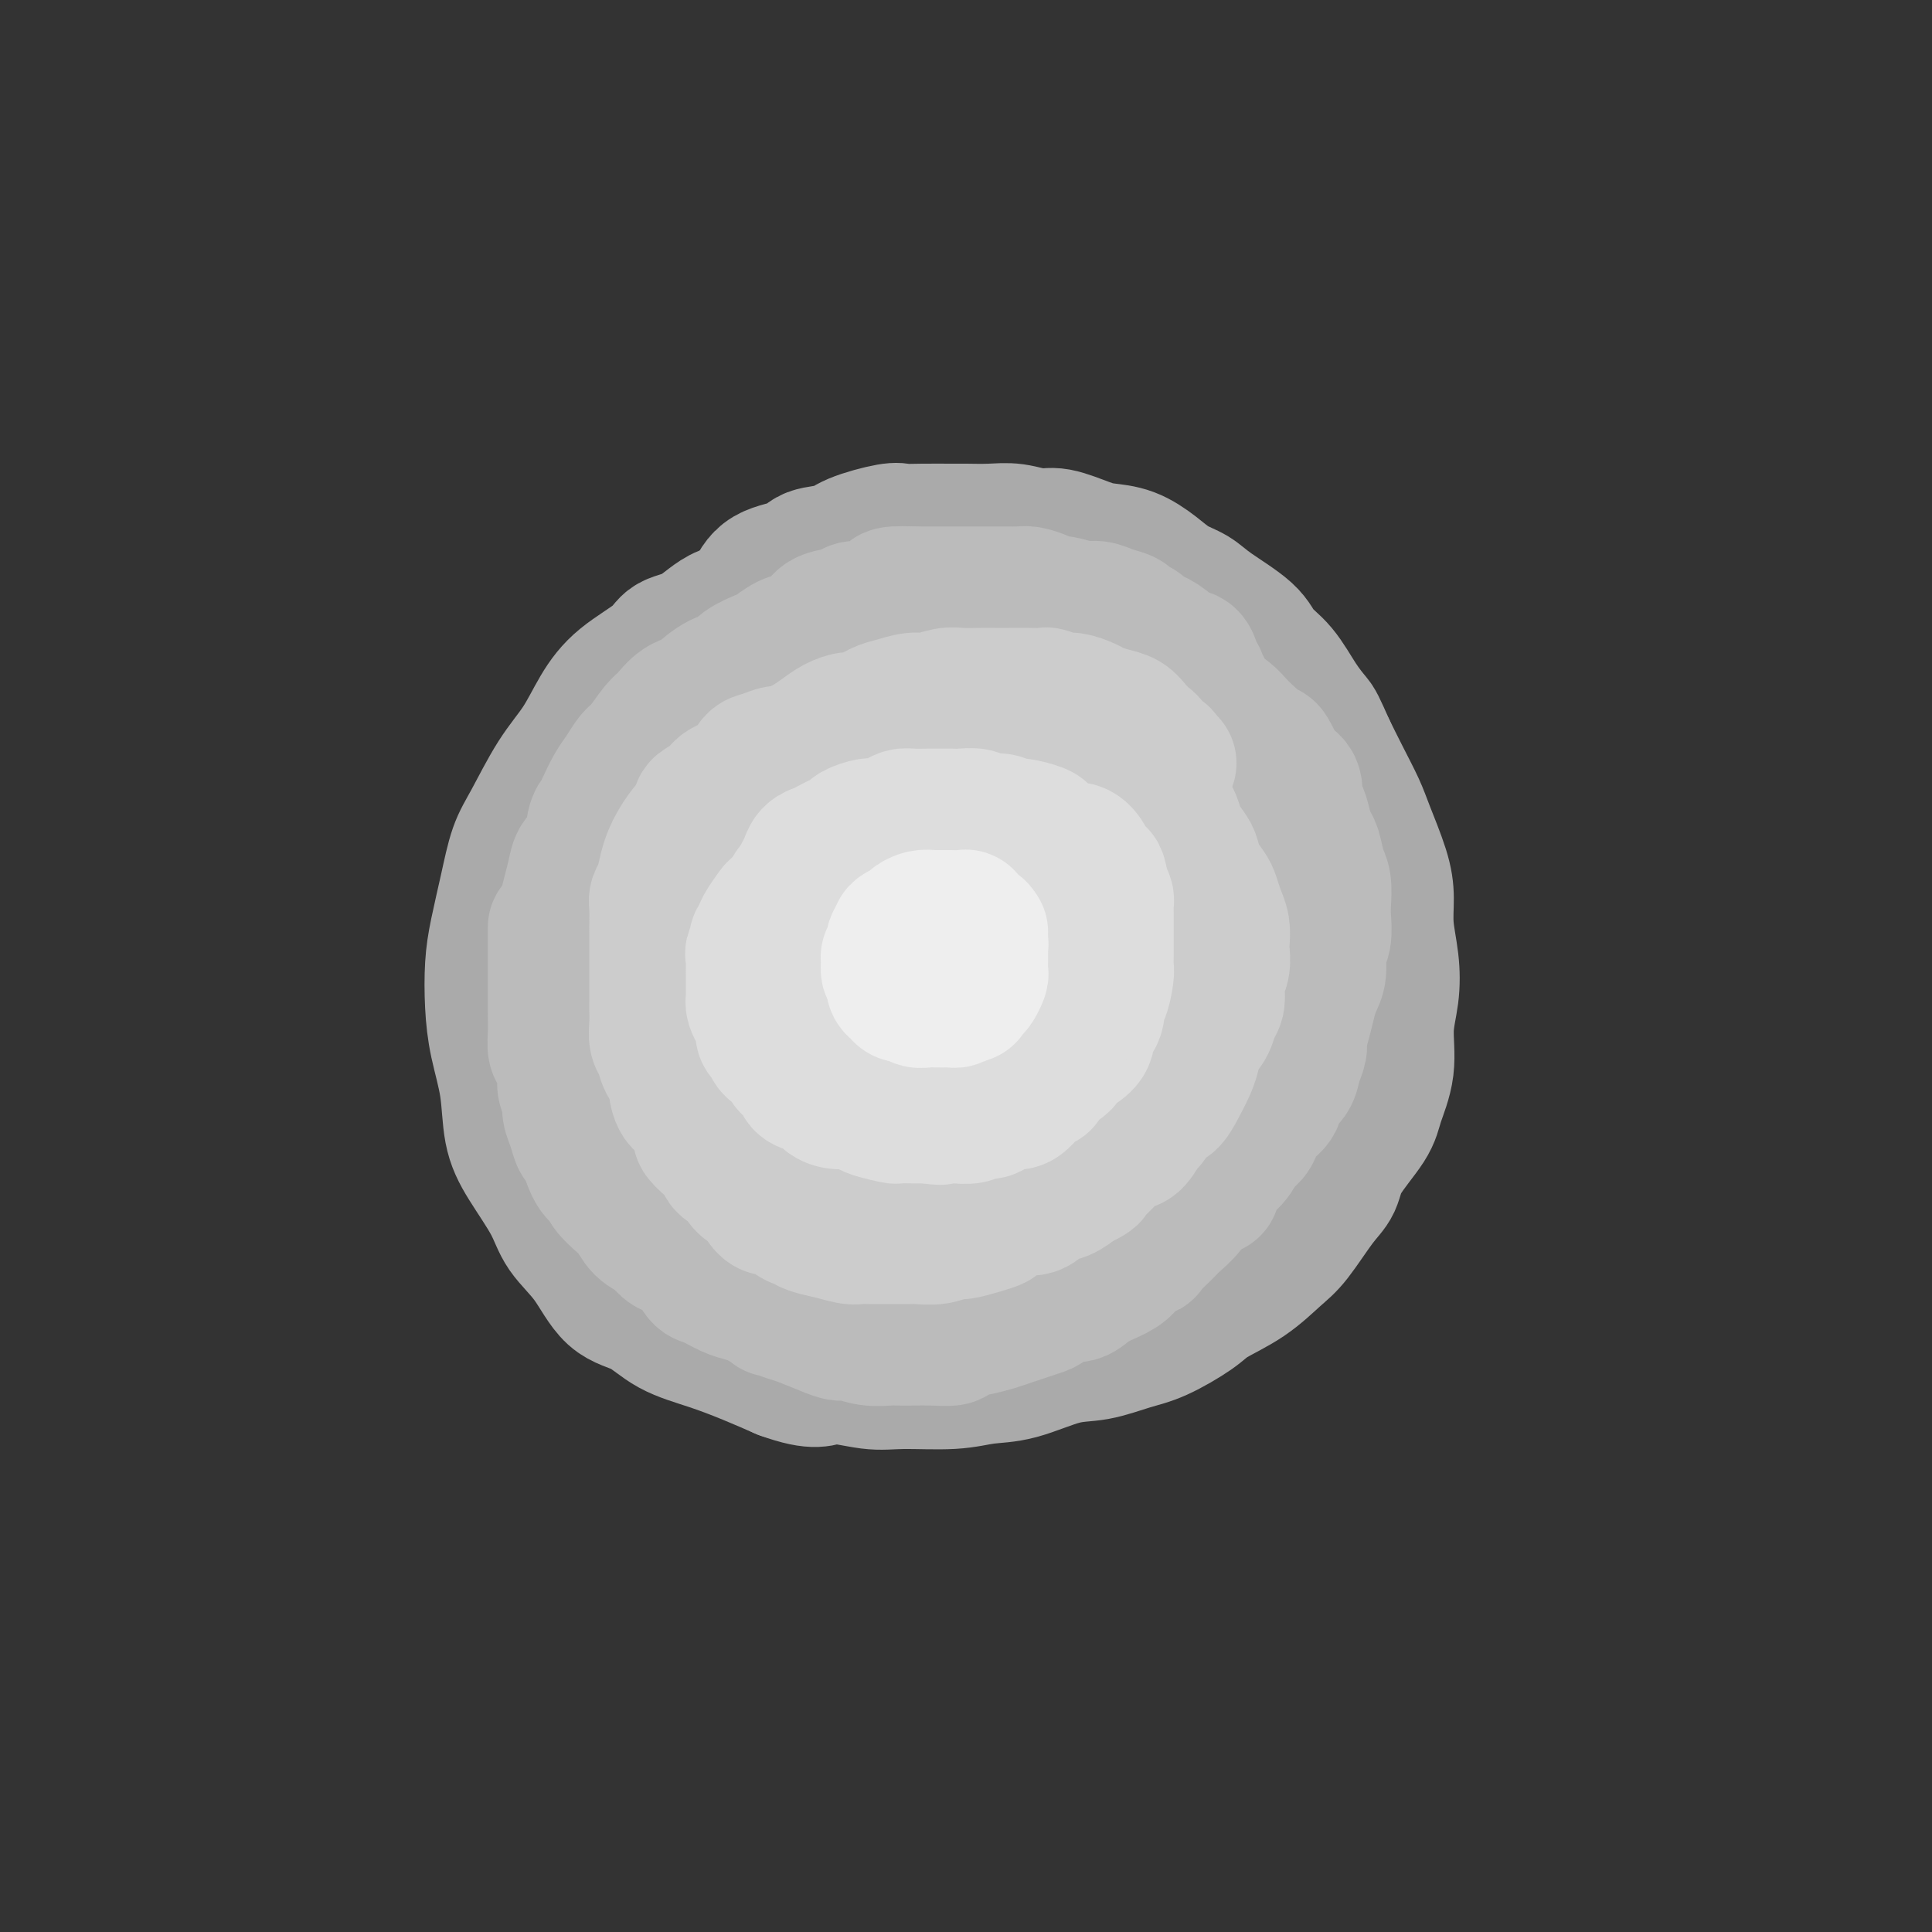 <svg viewBox='0 0 400 400' version='1.1' xmlns='http://www.w3.org/2000/svg' xmlns:xlink='http://www.w3.org/1999/xlink'><rect x="0" y="0" width="400" height="400" fill="#333333" stroke="none"/><g fill='none' stroke='rgb(170,170,170)' stroke-width='28' stroke-linecap='round' stroke-linejoin='round'><path d='M171,120c0.014,-0.220 0.028,-0.441 -1,0c-1.028,0.441 -3.099,1.543 -5,2c-1.901,0.457 -3.633,0.268 -5,1c-1.367,0.732 -2.368,2.386 -4,3c-1.632,0.614 -3.895,0.189 -6,1c-2.105,0.811 -4.050,2.857 -6,4c-1.950,1.143 -3.903,1.382 -5,2c-1.097,0.618 -1.338,1.616 -3,3c-1.662,1.384 -4.745,3.153 -7,5c-2.255,1.847 -3.682,3.772 -5,6c-1.318,2.228 -2.527,4.759 -4,7c-1.473,2.241 -3.210,4.191 -5,7c-1.790,2.809 -3.632,6.478 -5,9c-1.368,2.522 -2.262,3.897 -3,6c-0.738,2.103 -1.320,4.933 -2,8c-0.680,3.067 -1.457,6.371 -2,9c-0.543,2.629 -0.851,4.582 -1,7c-0.149,2.418 -0.138,5.301 0,8c0.138,2.699 0.404,5.214 1,8c0.596,2.786 1.522,5.843 2,9c0.478,3.157 0.507,6.413 1,9c0.493,2.587 1.449,4.503 3,7c1.551,2.497 3.698,5.573 5,8c1.302,2.427 1.759,4.204 3,6c1.241,1.796 3.267,3.611 5,6c1.733,2.389 3.175,5.353 5,7c1.825,1.647 4.033,1.977 6,3c1.967,1.023 3.692,2.738 6,4c2.308,1.262 5.198,2.071 8,3c2.802,0.929 5.515,1.980 8,3c2.485,1.020 4.743,2.010 7,3'/><path d='M162,284c7.271,2.640 7.948,1.240 10,1c2.052,-0.240 5.479,0.681 8,1c2.521,0.319 4.136,0.036 7,0c2.864,-0.036 6.976,0.174 10,0c3.024,-0.174 4.958,-0.733 7,-1c2.042,-0.267 4.192,-0.244 7,-1c2.808,-0.756 6.275,-2.292 9,-3c2.725,-0.708 4.708,-0.587 7,-1c2.292,-0.413 4.894,-1.361 7,-2c2.106,-0.639 3.715,-0.968 6,-2c2.285,-1.032 5.246,-2.765 7,-4c1.754,-1.235 2.300,-1.972 4,-3c1.700,-1.028 4.553,-2.346 7,-4c2.447,-1.654 4.487,-3.643 6,-5c1.513,-1.357 2.500,-2.081 4,-4c1.500,-1.919 3.514,-5.032 5,-7c1.486,-1.968 2.444,-2.792 3,-4c0.556,-1.208 0.708,-2.800 2,-5c1.292,-2.200 3.723,-5.009 5,-7c1.277,-1.991 1.401,-3.163 2,-5c0.599,-1.837 1.673,-4.338 2,-7c0.327,-2.662 -0.094,-5.484 0,-8c0.094,-2.516 0.704,-4.724 1,-7c0.296,-2.276 0.280,-4.618 0,-7c-0.280,-2.382 -0.822,-4.802 -1,-7c-0.178,-2.198 0.010,-4.172 0,-6c-0.010,-1.828 -0.218,-3.509 -1,-6c-0.782,-2.491 -2.137,-5.791 -3,-8c-0.863,-2.209 -1.232,-3.325 -2,-5c-0.768,-1.675 -1.934,-3.907 -3,-6c-1.066,-2.093 -2.033,-4.046 -3,-6'/><path d='M275,155c-2.248,-5.067 -2.369,-5.235 -3,-6c-0.631,-0.765 -1.772,-2.126 -3,-4c-1.228,-1.874 -2.544,-4.259 -4,-6c-1.456,-1.741 -3.054,-2.836 -4,-4c-0.946,-1.164 -1.242,-2.397 -3,-4c-1.758,-1.603 -4.979,-3.575 -7,-5c-2.021,-1.425 -2.841,-2.305 -4,-3c-1.159,-0.695 -2.656,-1.207 -4,-2c-1.344,-0.793 -2.534,-1.866 -4,-3c-1.466,-1.134 -3.209,-2.327 -5,-3c-1.791,-0.673 -3.630,-0.825 -5,-1c-1.370,-0.175 -2.273,-0.373 -4,-1c-1.727,-0.627 -4.280,-1.685 -6,-2c-1.720,-0.315 -2.607,0.112 -4,0c-1.393,-0.112 -3.292,-0.762 -5,-1c-1.708,-0.238 -3.224,-0.063 -5,0c-1.776,0.063 -3.812,0.015 -5,0c-1.188,-0.015 -1.529,0.002 -3,0c-1.471,-0.002 -4.071,-0.022 -6,0c-1.929,0.022 -3.185,0.085 -4,0c-0.815,-0.085 -1.187,-0.318 -3,0c-1.813,0.318 -5.066,1.185 -7,2c-1.934,0.815 -2.549,1.576 -4,2c-1.451,0.424 -3.737,0.511 -5,1c-1.263,0.489 -1.503,1.379 -3,2c-1.497,0.621 -4.252,0.974 -6,2c-1.748,1.026 -2.488,2.725 -3,4c-0.512,1.275 -0.797,2.125 -2,3c-1.203,0.875 -3.324,1.774 -5,3c-1.676,1.226 -2.907,2.779 -4,4c-1.093,1.221 -2.046,2.111 -3,3'/><path d='M142,136c-3.474,3.282 -3.659,2.989 -4,4c-0.341,1.011 -0.840,3.328 -2,5c-1.160,1.672 -2.982,2.698 -4,4c-1.018,1.302 -1.231,2.880 -2,5c-0.769,2.120 -2.094,4.782 -3,7c-0.906,2.218 -1.394,3.993 -2,5c-0.606,1.007 -1.332,1.247 -2,3c-0.668,1.753 -1.279,5.019 -2,7c-0.721,1.981 -1.552,2.679 -2,4c-0.448,1.321 -0.512,3.266 -1,5c-0.488,1.734 -1.399,3.256 -2,5c-0.601,1.744 -0.891,3.710 -1,5c-0.109,1.290 -0.038,1.904 0,4c0.038,2.096 0.043,5.673 0,8c-0.043,2.327 -0.135,3.405 0,5c0.135,1.595 0.497,3.707 1,6c0.503,2.293 1.145,4.767 2,7c0.855,2.233 1.921,4.224 3,6c1.079,1.776 2.169,3.336 3,5c0.831,1.664 1.401,3.432 2,5c0.599,1.568 1.225,2.937 2,4c0.775,1.063 1.698,1.820 3,3c1.302,1.180 2.984,2.782 4,4c1.016,1.218 1.366,2.050 2,3c0.634,0.950 1.553,2.017 3,3c1.447,0.983 3.421,1.881 5,3c1.579,1.119 2.763,2.457 4,3c1.237,0.543 2.527,0.290 4,1c1.473,0.710 3.127,2.384 5,3c1.873,0.616 3.964,0.176 6,0c2.036,-0.176 4.018,-0.088 6,0'/><path d='M170,268c3.334,-0.000 5.669,-0.000 8,0c2.331,0.000 4.660,0.001 7,0c2.340,-0.001 4.693,-0.002 7,0c2.307,0.002 4.568,0.007 7,0c2.432,-0.007 5.036,-0.028 7,0c1.964,0.028 3.287,0.103 5,0c1.713,-0.103 3.816,-0.384 6,-1c2.184,-0.616 4.448,-1.568 6,-2c1.552,-0.432 2.390,-0.344 4,-1c1.610,-0.656 3.991,-2.056 6,-3c2.009,-0.944 3.647,-1.433 5,-2c1.353,-0.567 2.421,-1.211 4,-2c1.579,-0.789 3.669,-1.723 5,-3c1.331,-1.277 1.904,-2.895 3,-4c1.096,-1.105 2.716,-1.696 4,-3c1.284,-1.304 2.232,-3.322 3,-5c0.768,-1.678 1.357,-3.015 2,-4c0.643,-0.985 1.342,-1.618 2,-3c0.658,-1.382 1.277,-3.512 2,-5c0.723,-1.488 1.552,-2.333 2,-4c0.448,-1.667 0.516,-4.155 1,-6c0.484,-1.845 1.384,-3.047 2,-5c0.616,-1.953 0.950,-4.657 1,-6c0.050,-1.343 -0.182,-1.324 0,-3c0.182,-1.676 0.777,-5.046 1,-7c0.223,-1.954 0.072,-2.491 0,-4c-0.072,-1.509 -0.066,-3.990 0,-6c0.066,-2.010 0.193,-3.549 0,-5c-0.193,-1.451 -0.706,-2.814 -1,-4c-0.294,-1.186 -0.370,-2.196 -1,-4c-0.630,-1.804 -1.815,-4.402 -3,-7'/><path d='M265,169c-1.353,-3.487 -2.236,-4.704 -3,-6c-0.764,-1.296 -1.409,-2.671 -2,-4c-0.591,-1.329 -1.128,-2.612 -2,-4c-0.872,-1.388 -2.077,-2.880 -3,-4c-0.923,-1.120 -1.562,-1.866 -3,-3c-1.438,-1.134 -3.676,-2.654 -5,-4c-1.324,-1.346 -1.734,-2.517 -3,-4c-1.266,-1.483 -3.388,-3.279 -5,-4c-1.612,-0.721 -2.714,-0.369 -4,-1c-1.286,-0.631 -2.757,-2.245 -4,-3c-1.243,-0.755 -2.258,-0.651 -4,-1c-1.742,-0.349 -4.211,-1.151 -6,-2c-1.789,-0.849 -2.899,-1.744 -4,-2c-1.101,-0.256 -2.194,0.127 -4,0c-1.806,-0.127 -4.325,-0.762 -6,-1c-1.675,-0.238 -2.505,-0.078 -4,0c-1.495,0.078 -3.655,0.073 -6,0c-2.345,-0.073 -4.875,-0.214 -7,0c-2.125,0.214 -3.845,0.783 -6,1c-2.155,0.217 -4.746,0.083 -7,1c-2.254,0.917 -4.171,2.885 -6,4c-1.829,1.115 -3.569,1.377 -5,2c-1.431,0.623 -2.552,1.607 -3,2c-0.448,0.393 -0.224,0.197 0,0'/></g>
<g fill='none' stroke='rgb(187,187,187)' stroke-width='28' stroke-linecap='round' stroke-linejoin='round'><path d='M249,142c-0.414,-0.302 -0.828,-0.604 -1,-1c-0.172,-0.396 -0.101,-0.884 0,-1c0.101,-0.116 0.231,0.142 0,0c-0.231,-0.142 -0.823,-0.685 -1,-1c-0.177,-0.315 0.061,-0.404 0,-1c-0.061,-0.596 -0.421,-1.699 -1,-2c-0.579,-0.301 -1.376,0.200 -2,0c-0.624,-0.200 -1.074,-1.100 -2,-2c-0.926,-0.900 -2.326,-1.799 -3,-2c-0.674,-0.201 -0.620,0.297 -1,0c-0.380,-0.297 -1.193,-1.390 -2,-2c-0.807,-0.610 -1.607,-0.737 -2,-1c-0.393,-0.263 -0.378,-0.663 -1,-1c-0.622,-0.337 -1.882,-0.611 -3,-1c-1.118,-0.389 -2.094,-0.892 -3,-1c-0.906,-0.108 -1.741,0.177 -3,0c-1.259,-0.177 -2.941,-0.818 -4,-1c-1.059,-0.182 -1.495,0.095 -2,0c-0.505,-0.095 -1.079,-0.561 -2,-1c-0.921,-0.439 -2.189,-0.850 -3,-1c-0.811,-0.150 -1.165,-0.040 -2,0c-0.835,0.040 -2.152,0.011 -3,0c-0.848,-0.011 -1.228,-0.003 -2,0c-0.772,0.003 -1.935,0.001 -3,0c-1.065,-0.001 -2.031,-0.000 -3,0c-0.969,0.000 -1.940,0.000 -3,0c-1.060,-0.000 -2.208,-0.000 -3,0c-0.792,0.000 -1.226,0.000 -2,0c-0.774,-0.000 -1.887,-0.000 -3,0'/><path d='M189,123c-6.700,-0.281 -4.450,0.516 -4,1c0.450,0.484 -0.898,0.654 -2,1c-1.102,0.346 -1.957,0.869 -3,1c-1.043,0.131 -2.274,-0.130 -3,0c-0.726,0.130 -0.945,0.649 -2,1c-1.055,0.351 -2.944,0.532 -4,1c-1.056,0.468 -1.278,1.224 -2,2c-0.722,0.776 -1.944,1.573 -3,2c-1.056,0.427 -1.945,0.486 -3,1c-1.055,0.514 -2.276,1.484 -3,2c-0.724,0.516 -0.951,0.580 -2,1c-1.049,0.420 -2.920,1.198 -4,2c-1.080,0.802 -1.370,1.627 -2,2c-0.630,0.373 -1.601,0.292 -3,1c-1.399,0.708 -3.227,2.204 -4,3c-0.773,0.796 -0.490,0.892 -1,1c-0.510,0.108 -1.813,0.226 -3,1c-1.187,0.774 -2.257,2.202 -3,3c-0.743,0.798 -1.157,0.964 -2,2c-0.843,1.036 -2.113,2.942 -3,4c-0.887,1.058 -1.389,1.267 -2,2c-0.611,0.733 -1.330,1.989 -2,3c-0.670,1.011 -1.292,1.777 -2,3c-0.708,1.223 -1.503,2.904 -2,4c-0.497,1.096 -0.696,1.608 -1,2c-0.304,0.392 -0.711,0.663 -1,2c-0.289,1.337 -0.459,3.739 -1,5c-0.541,1.261 -1.454,1.379 -2,2c-0.546,0.621 -0.724,1.744 -1,3c-0.276,1.256 -0.650,2.645 -1,4c-0.350,1.355 -0.675,2.678 -1,4'/><path d='M117,189c-2.000,4.498 -2.000,2.744 -2,3c-0.000,0.256 -0.000,2.521 0,4c0.000,1.479 0.000,2.170 0,3c-0.000,0.830 -0.001,1.798 0,3c0.001,1.202 0.003,2.637 0,4c-0.003,1.363 -0.011,2.652 0,4c0.011,1.348 0.040,2.755 0,4c-0.040,1.245 -0.150,2.330 0,3c0.150,0.670 0.561,0.927 1,2c0.439,1.073 0.905,2.961 1,4c0.095,1.039 -0.182,1.228 0,2c0.182,0.772 0.821,2.125 1,3c0.179,0.875 -0.104,1.271 0,2c0.104,0.729 0.595,1.791 1,3c0.405,1.209 0.722,2.563 1,3c0.278,0.437 0.515,-0.045 1,1c0.485,1.045 1.218,3.616 2,5c0.782,1.384 1.612,1.582 2,2c0.388,0.418 0.334,1.056 1,2c0.666,0.944 2.051,2.193 3,3c0.949,0.807 1.460,1.171 2,2c0.540,0.829 1.107,2.122 2,3c0.893,0.878 2.112,1.342 3,2c0.888,0.658 1.443,1.509 2,2c0.557,0.491 1.114,0.622 2,1c0.886,0.378 2.099,1.004 3,2c0.901,0.996 1.490,2.361 2,3c0.510,0.639 0.941,0.553 2,1c1.059,0.447 2.747,1.428 4,2c1.253,0.572 2.072,0.735 3,1c0.928,0.265 1.964,0.633 3,1'/><path d='M157,269c4.240,2.722 2.841,2.026 3,2c0.159,-0.026 1.875,0.619 3,1c1.125,0.381 1.658,0.498 3,1c1.342,0.502 3.494,1.388 5,2c1.506,0.612 2.367,0.948 3,1c0.633,0.052 1.040,-0.182 2,0c0.960,0.182 2.475,0.781 4,1c1.525,0.219 3.061,0.060 4,0c0.939,-0.060 1.282,-0.019 2,0c0.718,0.019 1.812,0.016 3,0c1.188,-0.016 2.471,-0.046 4,0c1.529,0.046 3.305,0.167 4,0c0.695,-0.167 0.310,-0.622 1,-1c0.690,-0.378 2.454,-0.679 4,-1c1.546,-0.321 2.875,-0.662 4,-1c1.125,-0.338 2.048,-0.673 3,-1c0.952,-0.327 1.935,-0.646 3,-1c1.065,-0.354 2.213,-0.742 3,-1c0.787,-0.258 1.214,-0.387 2,-1c0.786,-0.613 1.931,-1.711 3,-2c1.069,-0.289 2.063,0.231 3,0c0.937,-0.231 1.817,-1.214 3,-2c1.183,-0.786 2.668,-1.374 4,-2c1.332,-0.626 2.511,-1.288 3,-2c0.489,-0.712 0.290,-1.474 1,-2c0.710,-0.526 2.330,-0.815 3,-1c0.670,-0.185 0.389,-0.265 1,-1c0.611,-0.735 2.112,-2.125 3,-3c0.888,-0.875 1.162,-1.236 2,-2c0.838,-0.764 2.239,-1.933 3,-3c0.761,-1.067 0.880,-2.034 1,-3'/><path d='M247,247c3.517,-2.712 3.811,-0.992 4,-1c0.189,-0.008 0.273,-1.744 1,-3c0.727,-1.256 2.095,-2.031 3,-3c0.905,-0.969 1.346,-2.131 2,-3c0.654,-0.869 1.522,-1.444 2,-2c0.478,-0.556 0.566,-1.093 1,-2c0.434,-0.907 1.215,-2.185 2,-3c0.785,-0.815 1.573,-1.167 2,-2c0.427,-0.833 0.492,-2.147 1,-3c0.508,-0.853 1.460,-1.245 2,-2c0.540,-0.755 0.670,-1.871 1,-3c0.330,-1.129 0.862,-2.269 1,-3c0.138,-0.731 -0.117,-1.051 0,-2c0.117,-0.949 0.605,-2.526 1,-4c0.395,-1.474 0.698,-2.844 1,-4c0.302,-1.156 0.603,-2.098 1,-3c0.397,-0.902 0.891,-1.762 1,-3c0.109,-1.238 -0.166,-2.852 0,-4c0.166,-1.148 0.774,-1.828 1,-3c0.226,-1.172 0.072,-2.835 0,-4c-0.072,-1.165 -0.061,-1.830 0,-3c0.061,-1.170 0.171,-2.844 0,-4c-0.171,-1.156 -0.623,-1.796 -1,-3c-0.377,-1.204 -0.680,-2.974 -1,-4c-0.320,-1.026 -0.659,-1.308 -1,-2c-0.341,-0.692 -0.686,-1.795 -1,-3c-0.314,-1.205 -0.598,-2.514 -1,-3c-0.402,-0.486 -0.922,-0.151 -1,-1c-0.078,-0.849 0.287,-2.882 0,-4c-0.287,-1.118 -1.225,-1.319 -2,-2c-0.775,-0.681 -1.388,-1.840 -2,-3'/><path d='M264,158c-1.904,-4.225 -1.664,-2.286 -2,-2c-0.336,0.286 -1.249,-1.079 -2,-2c-0.751,-0.921 -1.341,-1.398 -2,-2c-0.659,-0.602 -1.387,-1.329 -2,-2c-0.613,-0.671 -1.110,-1.287 -2,-2c-0.890,-0.713 -2.173,-1.524 -3,-2c-0.827,-0.476 -1.196,-0.617 -2,-1c-0.804,-0.383 -2.041,-1.007 -3,-2c-0.959,-0.993 -1.638,-2.356 -3,-3c-1.362,-0.644 -3.406,-0.567 -5,-1c-1.594,-0.433 -2.737,-1.374 -4,-2c-1.263,-0.626 -2.646,-0.938 -4,-1c-1.354,-0.062 -2.680,0.126 -4,0c-1.320,-0.126 -2.635,-0.567 -4,-1c-1.365,-0.433 -2.780,-0.858 -4,-1c-1.220,-0.142 -2.244,-0.000 -4,0c-1.756,0.000 -4.244,-0.140 -6,0c-1.756,0.140 -2.779,0.561 -4,1c-1.221,0.439 -2.639,0.896 -4,1c-1.361,0.104 -2.664,-0.145 -4,0c-1.336,0.145 -2.703,0.686 -4,1c-1.297,0.314 -2.522,0.402 -4,1c-1.478,0.598 -3.209,1.704 -5,2c-1.791,0.296 -3.641,-0.220 -5,0c-1.359,0.220 -2.225,1.176 -4,2c-1.775,0.824 -4.459,1.515 -6,2c-1.541,0.485 -1.941,0.762 -3,1c-1.059,0.238 -2.779,0.435 -4,1c-1.221,0.565 -1.944,1.498 -3,3c-1.056,1.502 -2.445,3.572 -4,5c-1.555,1.428 -3.278,2.214 -5,3'/><path d='M149,157c-2.229,2.477 -1.800,3.168 -2,4c-0.200,0.832 -1.028,1.805 -2,3c-0.972,1.195 -2.088,2.612 -3,4c-0.912,1.388 -1.621,2.748 -2,4c-0.379,1.252 -0.427,2.396 -1,4c-0.573,1.604 -1.670,3.669 -2,6c-0.330,2.331 0.108,4.929 0,7c-0.108,2.071 -0.763,3.613 -1,5c-0.237,1.387 -0.058,2.617 0,5c0.058,2.383 -0.005,5.919 0,8c0.005,2.081 0.079,2.707 0,4c-0.079,1.293 -0.312,3.252 0,5c0.312,1.748 1.170,3.285 2,5c0.830,1.715 1.633,3.607 2,5c0.367,1.393 0.298,2.287 1,4c0.702,1.713 2.175,4.244 3,6c0.825,1.756 1.004,2.736 2,4c0.996,1.264 2.811,2.812 5,4c2.189,1.188 4.752,2.017 7,3c2.248,0.983 4.182,2.120 9,3c4.818,0.880 12.520,1.504 19,2c6.480,0.496 11.737,0.865 17,1c5.263,0.135 10.532,0.036 13,0c2.468,-0.036 2.134,-0.010 2,0c-0.134,0.010 -0.067,0.005 0,0'/></g>
<g fill='none' stroke='rgb(204,204,204)' stroke-width='28' stroke-linecap='round' stroke-linejoin='round'><path d='M242,158c-0.436,0.089 -0.873,0.178 -1,0c-0.127,-0.178 0.055,-0.624 0,-1c-0.055,-0.376 -0.346,-0.681 -1,-1c-0.654,-0.319 -1.669,-0.653 -2,-1c-0.331,-0.347 0.022,-0.709 0,-1c-0.022,-0.291 -0.418,-0.512 -1,-1c-0.582,-0.488 -1.348,-1.244 -2,-2c-0.652,-0.756 -1.190,-1.513 -2,-2c-0.810,-0.487 -1.892,-0.704 -3,-1c-1.108,-0.296 -2.241,-0.672 -3,-1c-0.759,-0.328 -1.144,-0.610 -2,-1c-0.856,-0.390 -2.185,-0.889 -3,-1c-0.815,-0.111 -1.117,0.166 -2,0c-0.883,-0.166 -2.347,-0.777 -3,-1c-0.653,-0.223 -0.494,-0.060 -1,0c-0.506,0.060 -1.675,0.016 -3,0c-1.325,-0.016 -2.804,-0.005 -4,0c-1.196,0.005 -2.109,0.005 -3,0c-0.891,-0.005 -1.759,-0.016 -3,0c-1.241,0.016 -2.853,0.060 -4,0c-1.147,-0.060 -1.828,-0.225 -3,0c-1.172,0.225 -2.836,0.838 -4,1c-1.164,0.162 -1.830,-0.129 -3,0c-1.170,0.129 -2.844,0.678 -4,1c-1.156,0.322 -1.793,0.418 -3,1c-1.207,0.582 -2.984,1.651 -4,2c-1.016,0.349 -1.269,-0.023 -2,0c-0.731,0.023 -1.938,0.439 -3,1c-1.062,0.561 -1.978,1.266 -3,2c-1.022,0.734 -2.149,1.495 -3,2c-0.851,0.505 -1.425,0.752 -2,1'/><path d='M165,155c-4.465,1.718 -3.627,1.013 -4,1c-0.373,-0.013 -1.957,0.668 -3,1c-1.043,0.332 -1.545,0.317 -2,1c-0.455,0.683 -0.862,2.064 -2,3c-1.138,0.936 -3.008,1.426 -4,2c-0.992,0.574 -1.106,1.232 -2,2c-0.894,0.768 -2.568,1.647 -3,2c-0.432,0.353 0.379,0.179 0,1c-0.379,0.821 -1.947,2.636 -3,4c-1.053,1.364 -1.592,2.277 -2,3c-0.408,0.723 -0.684,1.256 -1,2c-0.316,0.744 -0.673,1.701 -1,3c-0.327,1.299 -0.623,2.942 -1,4c-0.377,1.058 -0.833,1.532 -1,2c-0.167,0.468 -0.045,0.929 0,2c0.045,1.071 0.012,2.752 0,4c-0.012,1.248 -0.003,2.063 0,3c0.003,0.937 0.001,1.997 0,3c-0.001,1.003 0.000,1.948 0,3c-0.000,1.052 -0.001,2.211 0,3c0.001,0.789 0.004,1.208 0,2c-0.004,0.792 -0.013,1.958 0,3c0.013,1.042 0.050,1.960 0,3c-0.050,1.040 -0.186,2.203 0,3c0.186,0.797 0.693,1.230 1,2c0.307,0.770 0.414,1.878 1,3c0.586,1.122 1.652,2.259 2,3c0.348,0.741 -0.020,1.085 0,2c0.020,0.915 0.428,2.400 1,3c0.572,0.600 1.306,0.314 2,1c0.694,0.686 1.347,2.343 2,4'/><path d='M145,233c1.301,3.120 0.053,1.919 0,2c-0.053,0.081 1.088,1.444 2,2c0.912,0.556 1.596,0.307 2,1c0.404,0.693 0.527,2.330 1,3c0.473,0.670 1.294,0.373 2,1c0.706,0.627 1.295,2.176 2,3c0.705,0.824 1.526,0.921 2,1c0.474,0.079 0.603,0.140 1,1c0.397,0.860 1.064,2.521 2,3c0.936,0.479 2.143,-0.223 3,0c0.857,0.223 1.364,1.370 2,2c0.636,0.630 1.402,0.743 2,1c0.598,0.257 1.030,0.657 2,1c0.970,0.343 2.479,0.628 4,1c1.521,0.372 3.055,0.832 4,1c0.945,0.168 1.301,0.045 2,0c0.699,-0.045 1.741,-0.011 3,0c1.259,0.011 2.736,-0.001 4,0c1.264,0.001 2.315,0.015 3,0c0.685,-0.015 1.005,-0.059 2,0c0.995,0.059 2.666,0.223 4,0c1.334,-0.223 2.330,-0.832 3,-1c0.670,-0.168 1.015,0.105 2,0c0.985,-0.105 2.609,-0.586 4,-1c1.391,-0.414 2.550,-0.759 3,-1c0.450,-0.241 0.192,-0.378 1,-1c0.808,-0.622 2.680,-1.727 4,-2c1.320,-0.273 2.086,0.288 3,0c0.914,-0.288 1.977,-1.424 3,-2c1.023,-0.576 2.007,-0.593 3,-1c0.993,-0.407 1.997,-1.203 3,-2'/><path d='M223,245c3.673,-1.748 2.857,-1.618 3,-2c0.143,-0.382 1.247,-1.276 2,-2c0.753,-0.724 1.157,-1.277 2,-2c0.843,-0.723 2.127,-1.616 3,-2c0.873,-0.384 1.336,-0.258 2,-1c0.664,-0.742 1.529,-2.350 2,-3c0.471,-0.650 0.550,-0.341 1,-1c0.450,-0.659 1.273,-2.287 2,-3c0.727,-0.713 1.360,-0.512 2,-1c0.640,-0.488 1.289,-1.666 2,-3c0.711,-1.334 1.486,-2.823 2,-4c0.514,-1.177 0.769,-2.043 1,-3c0.231,-0.957 0.439,-2.006 1,-3c0.561,-0.994 1.475,-1.931 2,-3c0.525,-1.069 0.663,-2.268 1,-3c0.337,-0.732 0.875,-0.996 1,-2c0.125,-1.004 -0.162,-2.747 0,-4c0.162,-1.253 0.773,-2.015 1,-3c0.227,-0.985 0.072,-2.193 0,-3c-0.072,-0.807 -0.060,-1.212 0,-2c0.060,-0.788 0.167,-1.957 0,-3c-0.167,-1.043 -0.608,-1.960 -1,-3c-0.392,-1.040 -0.734,-2.203 -1,-3c-0.266,-0.797 -0.457,-1.228 -1,-2c-0.543,-0.772 -1.440,-1.886 -2,-3c-0.560,-1.114 -0.783,-2.228 -1,-3c-0.217,-0.772 -0.428,-1.201 -1,-2c-0.572,-0.799 -1.504,-1.967 -2,-3c-0.496,-1.033 -0.557,-1.932 -1,-3c-0.443,-1.068 -1.270,-2.305 -2,-3c-0.730,-0.695 -1.365,-0.847 -2,-1'/><path d='M239,166c-2.178,-3.903 -1.625,-3.661 -2,-4c-0.375,-0.339 -1.680,-1.257 -3,-2c-1.320,-0.743 -2.657,-1.309 -4,-2c-1.343,-0.691 -2.692,-1.506 -4,-2c-1.308,-0.494 -2.575,-0.669 -4,-1c-1.425,-0.331 -3.006,-0.820 -4,-1c-0.994,-0.180 -1.399,-0.050 -3,0c-1.601,0.050 -4.399,0.020 -6,0c-1.601,-0.020 -2.007,-0.031 -3,0c-0.993,0.031 -2.574,0.102 -4,0c-1.426,-0.102 -2.697,-0.379 -4,0c-1.303,0.379 -2.638,1.415 -4,2c-1.362,0.585 -2.750,0.720 -4,1c-1.250,0.280 -2.363,0.704 -3,1c-0.637,0.296 -0.797,0.463 -2,1c-1.203,0.537 -3.448,1.444 -5,2c-1.552,0.556 -2.411,0.760 -3,1c-0.589,0.240 -0.909,0.514 -2,1c-1.091,0.486 -2.953,1.182 -4,2c-1.047,0.818 -1.278,1.758 -2,2c-0.722,0.242 -1.934,-0.215 -3,0c-1.066,0.215 -1.984,1.102 -3,2c-1.016,0.898 -2.128,1.808 -3,3c-0.872,1.192 -1.504,2.667 -2,4c-0.496,1.333 -0.856,2.524 -1,3c-0.144,0.476 -0.072,0.238 0,0'/></g>
<g fill='none' stroke='rgb(221,221,221)' stroke-width='28' stroke-linecap='round' stroke-linejoin='round'><path d='M217,175c0.124,0.111 0.248,0.222 0,0c-0.248,-0.222 -0.868,-0.778 -1,-1c-0.132,-0.222 0.224,-0.111 0,0c-0.224,0.111 -1.026,0.222 -2,0c-0.974,-0.222 -2.119,-0.777 -3,-1c-0.881,-0.223 -1.500,-0.112 -2,0c-0.500,0.112 -0.883,0.226 -2,0c-1.117,-0.226 -2.970,-0.794 -4,-1c-1.030,-0.206 -1.237,-0.052 -2,0c-0.763,0.052 -2.081,0.003 -3,0c-0.919,-0.003 -1.440,0.040 -2,0c-0.560,-0.040 -1.160,-0.165 -2,0c-0.840,0.165 -1.918,0.618 -3,1c-1.082,0.382 -2.166,0.694 -3,1c-0.834,0.306 -1.417,0.607 -2,1c-0.583,0.393 -1.166,0.879 -2,1c-0.834,0.121 -1.919,-0.122 -3,0c-1.081,0.122 -2.157,0.609 -3,1c-0.843,0.391 -1.452,0.686 -2,1c-0.548,0.314 -1.036,0.648 -2,1c-0.964,0.352 -2.404,0.723 -3,1c-0.596,0.277 -0.347,0.459 -1,1c-0.653,0.541 -2.206,1.441 -3,2c-0.794,0.559 -0.827,0.778 -1,1c-0.173,0.222 -0.484,0.448 -1,1c-0.516,0.552 -1.235,1.430 -2,2c-0.765,0.570 -1.576,0.833 -2,1c-0.424,0.167 -0.460,0.237 -1,1c-0.540,0.763 -1.583,2.218 -2,3c-0.417,0.782 -0.209,0.891 0,1'/><path d='M158,193c-2.177,2.352 -1.119,1.732 -1,2c0.119,0.268 -0.700,1.422 -1,2c-0.300,0.578 -0.080,0.578 0,1c0.080,0.422 0.022,1.265 0,2c-0.022,0.735 -0.007,1.362 0,2c0.007,0.638 0.004,1.287 0,2c-0.004,0.713 -0.011,1.489 0,2c0.011,0.511 0.041,0.757 0,1c-0.041,0.243 -0.151,0.484 0,1c0.151,0.516 0.564,1.308 1,2c0.436,0.692 0.894,1.284 1,2c0.106,0.716 -0.140,1.558 0,2c0.140,0.442 0.666,0.486 1,1c0.334,0.514 0.476,1.499 1,2c0.524,0.501 1.431,0.519 2,1c0.569,0.481 0.799,1.424 1,2c0.201,0.576 0.372,0.784 1,1c0.628,0.216 1.712,0.439 2,1c0.288,0.561 -0.219,1.461 0,2c0.219,0.539 1.166,0.719 2,1c0.834,0.281 1.556,0.663 2,1c0.444,0.337 0.609,0.629 1,1c0.391,0.371 1.008,0.820 2,1c0.992,0.180 2.357,0.090 3,0c0.643,-0.090 0.562,-0.182 1,0c0.438,0.182 1.394,0.637 2,1c0.606,0.363 0.861,0.633 2,1c1.139,0.367 3.161,0.830 4,1c0.839,0.170 0.495,0.046 1,0c0.505,-0.046 1.859,-0.013 3,0c1.141,0.013 2.071,0.007 3,0'/><path d='M192,231c3.812,0.617 2.841,0.161 3,0c0.159,-0.161 1.446,-0.027 2,0c0.554,0.027 0.375,-0.053 1,0c0.625,0.053 2.054,0.238 3,0c0.946,-0.238 1.408,-0.900 2,-1c0.592,-0.100 1.313,0.360 2,0c0.687,-0.360 1.339,-1.540 2,-2c0.661,-0.460 1.329,-0.198 2,0c0.671,0.198 1.343,0.334 2,0c0.657,-0.334 1.297,-1.139 2,-2c0.703,-0.861 1.469,-1.779 2,-2c0.531,-0.221 0.827,0.254 1,0c0.173,-0.254 0.222,-1.237 1,-2c0.778,-0.763 2.283,-1.306 3,-2c0.717,-0.694 0.645,-1.539 1,-2c0.355,-0.461 1.138,-0.537 2,-1c0.862,-0.463 1.803,-1.311 2,-2c0.197,-0.689 -0.350,-1.217 0,-2c0.350,-0.783 1.596,-1.820 2,-3c0.404,-1.180 -0.035,-2.505 0,-3c0.035,-0.495 0.545,-0.162 1,-1c0.455,-0.838 0.854,-2.847 1,-4c0.146,-1.153 0.039,-1.450 0,-2c-0.039,-0.550 -0.010,-1.354 0,-2c0.010,-0.646 0.003,-1.133 0,-2c-0.003,-0.867 0.000,-2.115 0,-3c-0.000,-0.885 -0.003,-1.406 0,-2c0.003,-0.594 0.011,-1.262 0,-2c-0.011,-0.738 -0.041,-1.545 0,-2c0.041,-0.455 0.155,-0.559 0,-1c-0.155,-0.441 -0.577,-1.221 -1,-2'/><path d='M228,184c-0.331,-3.427 -0.659,-2.995 -1,-3c-0.341,-0.005 -0.696,-0.448 -1,-1c-0.304,-0.552 -0.558,-1.212 -1,-2c-0.442,-0.788 -1.071,-1.702 -2,-2c-0.929,-0.298 -2.157,0.021 -3,0c-0.843,-0.021 -1.300,-0.383 -2,-1c-0.700,-0.617 -1.642,-1.490 -2,-2c-0.358,-0.510 -0.130,-0.657 -1,-1c-0.870,-0.343 -2.837,-0.880 -4,-1c-1.163,-0.120 -1.523,0.178 -2,0c-0.477,-0.178 -1.071,-0.832 -2,-1c-0.929,-0.168 -2.192,0.151 -3,0c-0.808,-0.151 -1.160,-0.773 -2,-1c-0.840,-0.227 -2.168,-0.061 -3,0c-0.832,0.061 -1.168,0.016 -2,0c-0.832,-0.016 -2.161,-0.001 -3,0c-0.839,0.001 -1.187,-0.010 -2,0c-0.813,0.010 -2.089,0.040 -3,0c-0.911,-0.040 -1.456,-0.151 -2,0c-0.544,0.151 -1.086,0.565 -2,1c-0.914,0.435 -2.198,0.890 -3,1c-0.802,0.110 -1.121,-0.125 -2,0c-0.879,0.125 -2.318,0.611 -3,1c-0.682,0.389 -0.606,0.681 -1,1c-0.394,0.319 -1.257,0.666 -2,1c-0.743,0.334 -1.365,0.656 -2,1c-0.635,0.344 -1.283,0.711 -2,1c-0.717,0.289 -1.501,0.500 -2,1c-0.499,0.500 -0.711,1.288 -1,2c-0.289,0.712 -0.654,1.346 -1,2c-0.346,0.654 -0.673,1.327 -1,2'/><path d='M165,183c-2.022,2.060 -1.078,1.709 -1,2c0.078,0.291 -0.711,1.223 -1,2c-0.289,0.777 -0.077,1.398 0,2c0.077,0.602 0.021,1.186 0,2c-0.021,0.814 -0.005,1.860 0,3c0.005,1.140 0.001,2.375 0,3c-0.001,0.625 0.001,0.640 0,1c-0.001,0.360 -0.007,1.065 0,2c0.007,0.935 0.025,2.099 0,3c-0.025,0.901 -0.095,1.541 0,2c0.095,0.459 0.354,0.739 1,1c0.646,0.261 1.679,0.502 2,1c0.321,0.498 -0.069,1.252 0,2c0.069,0.748 0.596,1.491 1,2c0.404,0.509 0.684,0.785 1,1c0.316,0.215 0.669,0.367 1,1c0.331,0.633 0.639,1.745 1,2c0.361,0.255 0.773,-0.348 1,0c0.227,0.348 0.268,1.647 1,2c0.732,0.353 2.155,-0.239 3,0c0.845,0.239 1.112,1.308 1,2c-0.112,0.692 -0.602,1.008 0,1c0.602,-0.008 2.296,-0.338 3,0c0.704,0.338 0.418,1.345 1,2c0.582,0.655 2.032,0.960 3,1c0.968,0.040 1.456,-0.184 2,0c0.544,0.184 1.146,0.776 2,1c0.854,0.224 1.961,0.081 3,0c1.039,-0.081 2.011,-0.099 3,0c0.989,0.099 1.997,0.314 3,0c1.003,-0.314 2.002,-1.157 3,-2'/><path d='M199,222c2.592,-0.734 3.073,-1.570 4,-2c0.927,-0.430 2.300,-0.456 3,-1c0.700,-0.544 0.727,-1.608 1,-2c0.273,-0.392 0.792,-0.112 1,0c0.208,0.112 0.104,0.056 0,0'/></g>
<g fill='none' stroke='rgb(238,238,238)' stroke-width='28' stroke-linecap='round' stroke-linejoin='round'><path d='M203,193c-0.301,-0.455 -0.602,-0.910 -1,-1c-0.398,-0.090 -0.893,0.186 -1,0c-0.107,-0.186 0.175,-0.835 0,-1c-0.175,-0.165 -0.805,0.152 -1,0c-0.195,-0.152 0.046,-0.773 0,-1c-0.046,-0.227 -0.379,-0.061 -1,0c-0.621,0.061 -1.531,0.015 -2,0c-0.469,-0.015 -0.497,-0.001 -1,0c-0.503,0.001 -1.481,-0.011 -2,0c-0.519,0.011 -0.578,0.044 -1,0c-0.422,-0.044 -1.208,-0.166 -2,0c-0.792,0.166 -1.589,0.621 -2,1c-0.411,0.379 -0.435,0.683 -1,1c-0.565,0.317 -1.672,0.649 -2,1c-0.328,0.351 0.123,0.723 0,1c-0.123,0.277 -0.819,0.459 -1,1c-0.181,0.541 0.152,1.439 0,2c-0.152,0.561 -0.788,0.784 -1,1c-0.212,0.216 -0.001,0.425 0,1c0.001,0.575 -0.208,1.517 0,2c0.208,0.483 0.833,0.507 1,1c0.167,0.493 -0.125,1.456 0,2c0.125,0.544 0.666,0.667 1,1c0.334,0.333 0.459,0.874 1,1c0.541,0.126 1.497,-0.162 2,0c0.503,0.162 0.555,0.775 1,1c0.445,0.225 1.285,0.061 2,0c0.715,-0.061 1.305,-0.019 2,0c0.695,0.019 1.496,0.015 2,0c0.504,-0.015 0.713,-0.043 1,0c0.287,0.043 0.654,0.155 1,0c0.346,-0.155 0.673,-0.578 1,-1'/><path d='M199,206c2.034,0.053 1.119,0.184 1,0c-0.119,-0.184 0.556,-0.683 1,-1c0.444,-0.317 0.655,-0.452 1,-1c0.345,-0.548 0.825,-1.510 1,-2c0.175,-0.490 0.047,-0.509 0,-1c-0.047,-0.491 -0.013,-1.455 0,-2c0.013,-0.545 0.004,-0.671 0,-1c-0.004,-0.329 -0.004,-0.861 0,-1c0.004,-0.139 0.012,0.116 0,0c-0.012,-0.116 -0.045,-0.604 0,-1c0.045,-0.396 0.167,-0.698 0,-1c-0.167,-0.302 -0.622,-0.602 -1,-1c-0.378,-0.398 -0.680,-0.895 -1,-1c-0.320,-0.105 -0.658,0.182 -1,0c-0.342,-0.182 -0.687,-0.833 -1,-1c-0.313,-0.167 -0.595,0.152 -1,0c-0.405,-0.152 -0.935,-0.774 -1,-1c-0.065,-0.226 0.333,-0.058 0,0c-0.333,0.058 -1.397,0.004 -2,0c-0.603,-0.004 -0.743,0.043 -1,0c-0.257,-0.043 -0.629,-0.176 -1,0c-0.371,0.176 -0.741,0.659 -1,1c-0.259,0.341 -0.408,0.538 -1,1c-0.592,0.462 -1.626,1.187 -2,2c-0.374,0.813 -0.087,1.713 0,2c0.087,0.287 -0.026,-0.039 0,0c0.026,0.039 0.189,0.441 0,1c-0.189,0.559 -0.731,1.273 -1,2c-0.269,0.727 -0.265,1.465 0,2c0.265,0.535 0.790,0.867 1,1c0.210,0.133 0.105,0.066 0,0'/></g>
</svg>